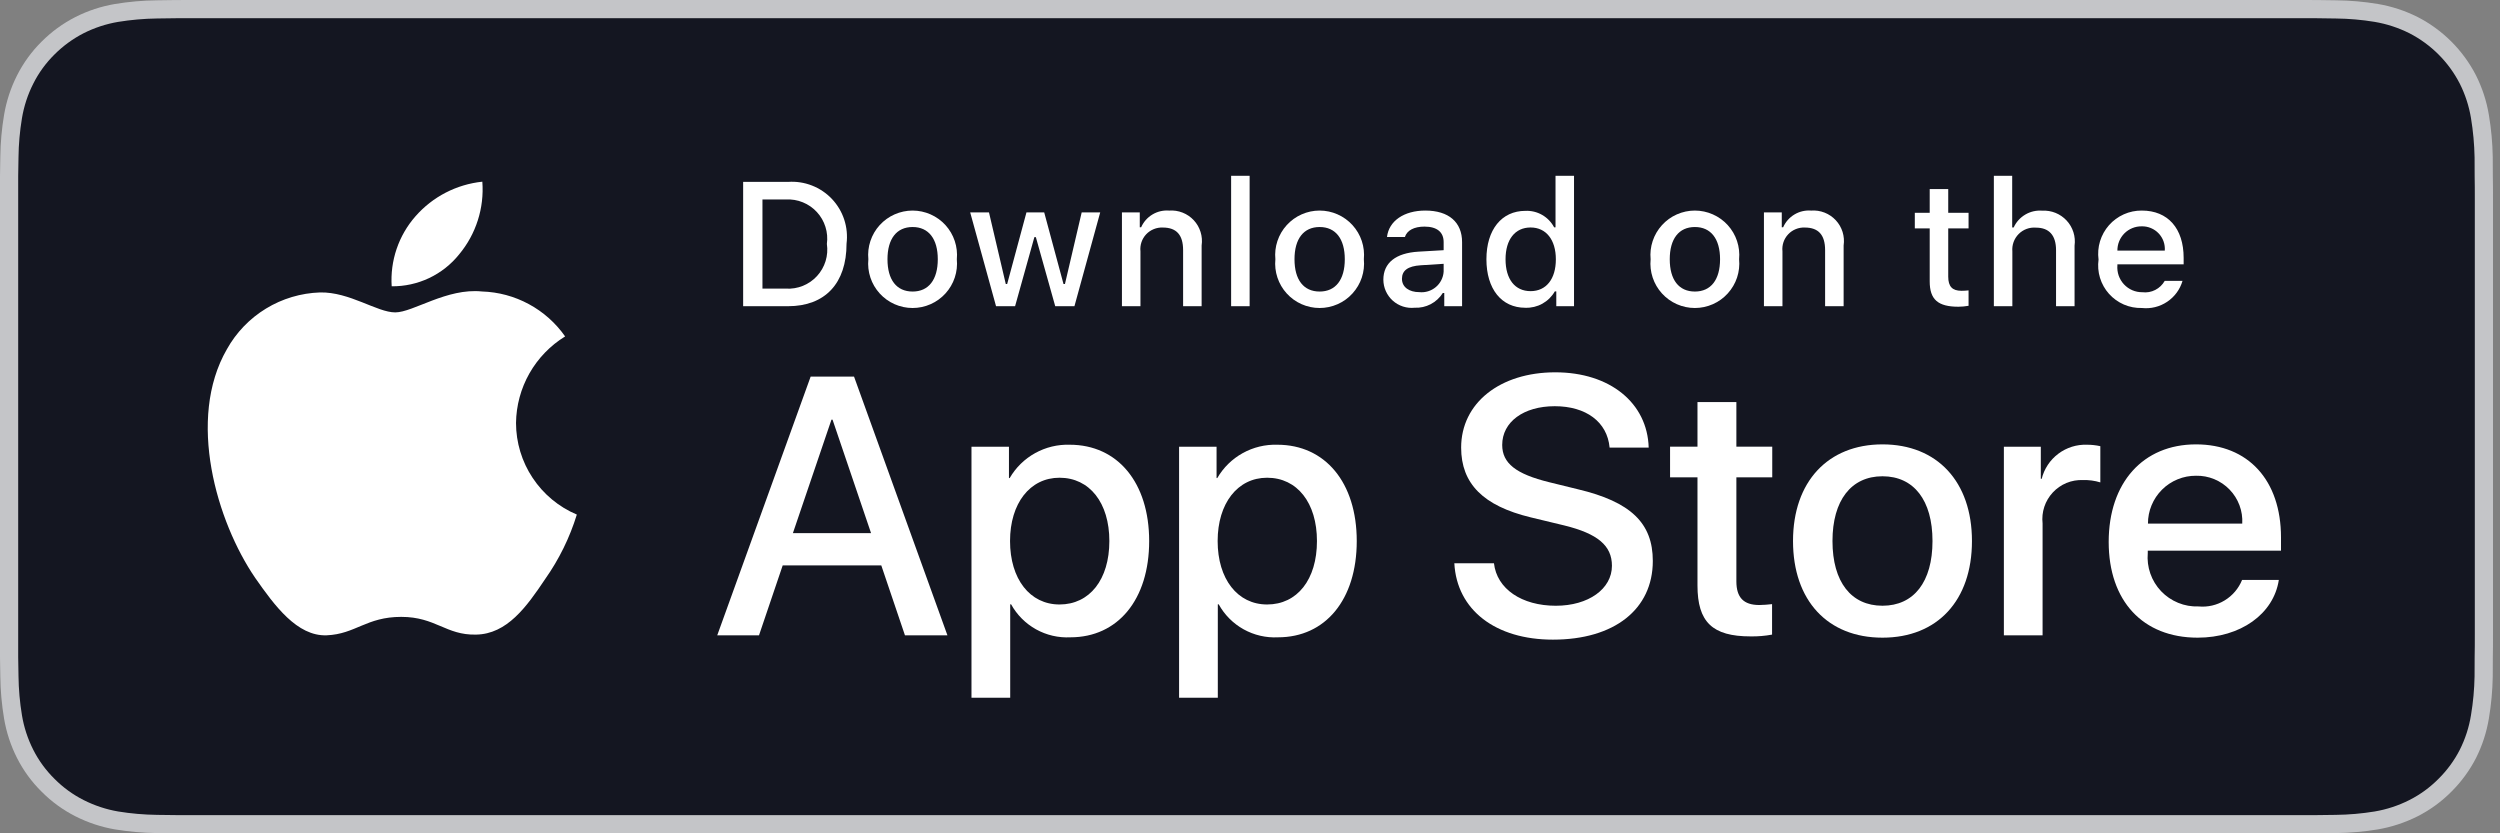 <svg width="120" height="40" viewBox="0 0 120 40" fill="none" xmlns="http://www.w3.org/2000/svg">
<rect x="0" y="0" width="120" height="40" fill="#808080" stroke="none"/>
<path d="M110.135 0H9.535C9.168 0 8.806 0 8.44 0.002C8.134 0.004 7.83 0.01 7.521 0.015C6.85 0.023 6.18 0.082 5.517 0.192C4.856 0.304 4.215 0.515 3.616 0.819C3.018 1.125 2.472 1.522 1.998 1.997C1.52 2.471 1.122 3.018 0.819 3.618C0.515 4.217 0.305 4.859 0.194 5.522C0.083 6.183 0.023 6.853 0.015 7.524C0.006 7.83 0.005 8.138 0 8.444V31.559C0.005 31.869 0.006 32.17 0.015 32.481C0.023 33.151 0.083 33.821 0.194 34.483C0.304 35.145 0.515 35.788 0.819 36.387C1.122 36.985 1.52 37.53 1.998 38.001C2.471 38.478 3.017 38.876 3.616 39.18C4.215 39.484 4.855 39.697 5.517 39.811C6.18 39.919 6.85 39.979 7.521 39.987C7.83 39.994 8.134 39.998 8.44 39.998C8.806 40 9.168 40 9.535 40H110.135C110.494 40 110.859 40 111.219 39.998C111.523 39.998 111.836 39.994 112.141 39.987C112.811 39.979 113.479 39.92 114.141 39.811C114.804 39.696 115.448 39.483 116.049 39.18C116.647 38.876 117.193 38.478 117.666 38.001C118.142 37.528 118.541 36.984 118.848 36.387C119.15 35.787 119.358 35.145 119.467 34.483C119.578 33.821 119.64 33.152 119.652 32.481C119.656 32.17 119.656 31.869 119.656 31.559C119.664 31.195 119.664 30.834 119.664 30.465V9.536C119.664 9.17 119.664 8.807 119.656 8.444C119.656 8.138 119.656 7.83 119.652 7.524C119.64 6.853 119.578 6.183 119.467 5.522C119.358 4.859 119.149 4.218 118.848 3.618C118.23 2.415 117.252 1.436 116.049 0.818C115.448 0.516 114.804 0.304 114.141 0.191C113.48 0.081 112.811 0.022 112.141 0.015C111.836 0.01 111.523 0.004 111.219 0.002C110.859 0 110.494 0 110.135 0Z" fill="#C4C5C8"/>
<path d="M8.445 39.125C8.14 39.125 7.843 39.121 7.541 39.114C6.914 39.106 6.29 39.052 5.671 38.951C5.095 38.852 4.537 38.667 4.015 38.403C3.498 38.142 3.026 37.798 2.618 37.387C2.204 36.98 1.859 36.508 1.597 35.99C1.333 35.469 1.149 34.91 1.054 34.333C0.951 33.713 0.896 33.086 0.888 32.458C0.881 32.247 0.873 31.545 0.873 31.545V8.444C0.873 8.444 0.882 7.753 0.888 7.55C0.895 6.922 0.951 6.297 1.053 5.678C1.149 5.099 1.332 4.539 1.597 4.016C1.857 3.498 2.2 3.026 2.612 2.618C3.023 2.206 3.496 1.861 4.014 1.595C4.535 1.332 5.092 1.149 5.668 1.051C6.288 0.95 6.915 0.895 7.543 0.887L8.445 0.875H111.214L112.127 0.888C112.75 0.895 113.371 0.949 113.985 1.05C114.566 1.149 115.13 1.334 115.656 1.598C116.694 2.133 117.539 2.979 118.071 4.018C118.332 4.538 118.512 5.094 118.607 5.667C118.71 6.291 118.768 6.922 118.78 7.554C118.783 7.837 118.783 8.142 118.783 8.444C118.791 8.819 118.791 9.176 118.791 9.536V30.465C118.791 30.828 118.791 31.183 118.783 31.54C118.783 31.865 118.783 32.163 118.779 32.47C118.768 33.091 118.711 33.71 118.608 34.323C118.515 34.904 118.333 35.468 118.068 35.993C117.805 36.506 117.462 36.973 117.053 37.379C116.644 37.793 116.172 38.138 115.653 38.401C115.128 38.667 114.566 38.853 113.985 38.951C113.367 39.052 112.742 39.107 112.116 39.114C111.823 39.121 111.517 39.125 111.219 39.125L110.135 39.127L8.445 39.125Z" fill="#141621"/>
<path d="M24.769 20.3C24.78 19.466 25.001 18.647 25.413 17.921C25.826 17.195 26.415 16.585 27.126 16.148C26.674 15.503 26.078 14.972 25.385 14.598C24.692 14.223 23.922 14.015 23.134 13.991C21.455 13.814 19.827 14.995 18.971 14.995C18.099 14.995 16.782 14.008 15.363 14.037C14.445 14.067 13.551 14.334 12.767 14.812C11.983 15.29 11.336 15.963 10.89 16.765C8.956 20.114 10.399 25.035 12.251 27.741C13.178 29.067 14.261 30.547 15.679 30.495C17.066 30.437 17.584 29.61 19.258 29.61C20.917 29.61 21.403 30.495 22.849 30.461C24.338 30.437 25.275 29.13 26.17 27.792C26.836 26.848 27.348 25.804 27.688 24.7C26.823 24.334 26.086 23.722 25.567 22.939C25.047 22.157 24.77 21.239 24.769 20.3Z" fill="white"/>
<path d="M22.038 12.211C22.849 11.237 23.249 9.985 23.152 8.721C21.912 8.851 20.767 9.443 19.945 10.38C19.542 10.838 19.234 11.37 19.038 11.947C18.842 12.524 18.761 13.134 18.801 13.742C19.421 13.748 20.034 13.614 20.595 13.349C21.156 13.084 21.649 12.695 22.038 12.211Z" fill="white"/>
<path d="M42.302 27.14H37.569L36.432 30.496H34.427L38.911 18.078H40.994L45.477 30.496H43.438L42.302 27.14ZM38.059 25.591H41.811L39.962 20.144H39.91L38.059 25.591Z" fill="white"/>
<path d="M55.16 25.97C55.16 28.783 53.654 30.591 51.381 30.591C50.806 30.621 50.233 30.488 49.729 30.208C49.226 29.928 48.811 29.512 48.533 29.007H48.49V33.491H46.631V21.442H48.43V22.948H48.464C48.755 22.445 49.177 22.031 49.685 21.75C50.192 21.468 50.767 21.329 51.347 21.347C53.645 21.347 55.16 23.164 55.16 25.97ZM53.249 25.97C53.249 24.137 52.302 22.931 50.857 22.931C49.437 22.931 48.482 24.162 48.482 25.97C48.482 27.794 49.437 29.015 50.857 29.015C52.302 29.015 53.249 27.819 53.249 25.97Z" fill="white"/>
<path d="M65.124 25.97C65.124 28.783 63.619 30.591 61.346 30.591C60.771 30.621 60.198 30.488 59.694 30.208C59.191 29.928 58.776 29.512 58.498 29.007H58.455V33.491H56.596V21.442H58.395V22.948H58.429C58.72 22.445 59.142 22.031 59.65 21.75C60.157 21.468 60.732 21.329 61.312 21.347C63.61 21.347 65.124 23.164 65.124 25.97ZM63.214 25.97C63.214 24.137 62.267 22.931 60.822 22.931C59.402 22.931 58.447 24.162 58.447 25.97C58.447 27.794 59.402 29.015 60.822 29.015C62.267 29.015 63.214 27.819 63.214 25.97Z" fill="white"/>
<path d="M71.71 27.036C71.848 28.268 73.044 29.076 74.679 29.076C76.246 29.076 77.373 28.268 77.373 27.157C77.373 26.193 76.693 25.616 75.084 25.221L73.474 24.833C71.194 24.282 70.135 23.216 70.135 21.485C70.135 19.343 72.002 17.871 74.654 17.871C77.278 17.871 79.077 19.343 79.137 21.485H77.261C77.149 20.246 76.124 19.498 74.627 19.498C73.13 19.498 72.106 20.255 72.106 21.356C72.106 22.234 72.76 22.751 74.361 23.146L75.729 23.482C78.277 24.085 79.335 25.108 79.335 26.925C79.335 29.248 77.485 30.703 74.541 30.703C71.788 30.703 69.928 29.282 69.808 27.036L71.71 27.036Z" fill="white"/>
<path d="M83.346 19.299V21.441H85.068V22.913H83.346V27.904C83.346 28.68 83.691 29.041 84.448 29.041C84.652 29.037 84.856 29.023 85.059 28.998V30.461C84.719 30.524 84.373 30.553 84.027 30.547C82.194 30.547 81.479 29.858 81.479 28.102V22.913H80.163V21.441H81.479V19.299H83.346Z" fill="white"/>
<path d="M86.065 25.969C86.065 23.12 87.743 21.33 90.359 21.33C92.984 21.33 94.654 23.12 94.654 25.969C94.654 28.825 92.993 30.608 90.359 30.608C87.726 30.608 86.065 28.825 86.065 25.969ZM92.76 25.969C92.76 24.015 91.865 22.861 90.359 22.861C88.853 22.861 87.959 24.023 87.959 25.969C87.959 27.931 88.853 29.075 90.359 29.075C91.865 29.075 92.76 27.931 92.76 25.969Z" fill="white"/>
<path d="M96.186 21.442H97.959V22.983H98.001C98.121 22.502 98.403 22.076 98.8 21.779C99.197 21.481 99.684 21.328 100.179 21.347C100.393 21.347 100.607 21.37 100.816 21.417V23.155C100.546 23.072 100.264 23.034 99.981 23.043C99.711 23.032 99.442 23.079 99.192 23.182C98.942 23.285 98.718 23.441 98.534 23.639C98.35 23.837 98.211 24.072 98.126 24.329C98.042 24.585 98.014 24.857 98.044 25.126V30.496H96.186V21.442Z" fill="white"/>
<path d="M109.384 27.836C109.134 29.48 107.534 30.608 105.486 30.608C102.852 30.608 101.217 28.843 101.217 26.012C101.217 23.172 102.861 21.33 105.408 21.33C107.913 21.33 109.488 23.051 109.488 25.796V26.433H103.093V26.545C103.064 26.878 103.105 27.214 103.216 27.53C103.326 27.846 103.502 28.134 103.732 28.377C103.963 28.619 104.242 28.81 104.552 28.936C104.861 29.063 105.195 29.122 105.529 29.109C105.968 29.151 106.409 29.049 106.785 28.819C107.162 28.59 107.455 28.245 107.62 27.836H109.384ZM103.102 25.134H107.628C107.645 24.834 107.6 24.534 107.495 24.253C107.39 23.972 107.229 23.715 107.02 23.5C106.812 23.284 106.561 23.114 106.283 22.999C106.006 22.885 105.708 22.829 105.408 22.836C105.105 22.834 104.805 22.892 104.525 23.007C104.245 23.122 103.99 23.291 103.776 23.505C103.562 23.718 103.392 23.972 103.276 24.252C103.16 24.531 103.101 24.831 103.102 25.134Z" fill="white"/>
<path d="M37.826 8.731C38.216 8.703 38.607 8.762 38.971 8.904C39.335 9.045 39.663 9.266 39.932 9.549C40.2 9.833 40.403 10.173 40.524 10.544C40.645 10.915 40.683 11.309 40.634 11.696C40.634 13.602 39.603 14.698 37.826 14.698H35.671V8.731H37.826ZM36.598 13.854H37.723C38.001 13.871 38.28 13.825 38.538 13.721C38.797 13.616 39.029 13.455 39.217 13.25C39.406 13.044 39.546 12.799 39.628 12.533C39.71 12.266 39.731 11.984 39.69 11.708C39.728 11.434 39.705 11.154 39.621 10.889C39.538 10.624 39.398 10.382 39.21 10.178C39.022 9.974 38.791 9.814 38.534 9.71C38.277 9.605 38 9.559 37.723 9.575H36.598V13.854Z" fill="white"/>
<path d="M41.681 12.444C41.652 12.148 41.686 11.849 41.78 11.567C41.874 11.285 42.025 11.026 42.225 10.806C42.425 10.586 42.669 10.41 42.941 10.29C43.213 10.17 43.507 10.107 43.804 10.107C44.101 10.107 44.395 10.17 44.667 10.29C44.939 10.41 45.183 10.586 45.383 10.806C45.583 11.026 45.734 11.285 45.828 11.567C45.922 11.849 45.956 12.148 45.928 12.444C45.956 12.74 45.923 13.039 45.829 13.322C45.736 13.604 45.584 13.864 45.384 14.084C45.184 14.305 44.94 14.481 44.668 14.601C44.396 14.722 44.102 14.784 43.804 14.784C43.506 14.784 43.212 14.722 42.94 14.601C42.668 14.481 42.424 14.305 42.224 14.084C42.024 13.864 41.872 13.604 41.779 13.322C41.685 13.039 41.652 12.74 41.681 12.444ZM45.014 12.444C45.014 11.468 44.575 10.897 43.806 10.897C43.033 10.897 42.599 11.468 42.599 12.444C42.599 13.428 43.033 13.994 43.806 13.994C44.575 13.994 45.014 13.424 45.014 12.444Z" fill="white"/>
<path d="M51.573 14.698H50.651L49.721 11.382H49.65L48.724 14.698H47.81L46.569 10.195H47.471L48.277 13.631H48.344L49.27 10.195H50.122L51.048 13.631H51.118L51.921 10.195H52.81L51.573 14.698Z" fill="white"/>
<path d="M53.853 10.195H54.709V10.91H54.775C54.888 10.653 55.078 10.438 55.319 10.294C55.56 10.15 55.84 10.085 56.119 10.108C56.338 10.091 56.558 10.124 56.763 10.205C56.967 10.285 57.151 10.41 57.301 10.571C57.451 10.732 57.562 10.924 57.627 11.134C57.693 11.344 57.71 11.565 57.678 11.783V14.698H56.789V12.006C56.789 11.282 56.475 10.922 55.817 10.922C55.669 10.915 55.52 10.941 55.382 10.997C55.244 11.053 55.12 11.137 55.017 11.246C54.915 11.354 54.838 11.483 54.79 11.625C54.743 11.766 54.726 11.915 54.742 12.063V14.698H53.853V10.195Z" fill="white"/>
<path d="M59.094 8.438H59.982V14.698H59.094V8.438Z" fill="white"/>
<path d="M61.218 12.444C61.189 12.148 61.223 11.849 61.317 11.567C61.411 11.285 61.563 11.026 61.763 10.806C61.963 10.586 62.206 10.41 62.478 10.29C62.75 10.169 63.044 10.107 63.341 10.107C63.639 10.107 63.933 10.169 64.204 10.29C64.476 10.41 64.72 10.586 64.92 10.806C65.12 11.026 65.272 11.285 65.366 11.567C65.46 11.849 65.493 12.148 65.465 12.444C65.494 12.74 65.46 13.039 65.367 13.322C65.273 13.604 65.121 13.864 64.921 14.084C64.722 14.305 64.478 14.481 64.205 14.601C63.933 14.722 63.639 14.784 63.341 14.784C63.044 14.784 62.749 14.722 62.477 14.601C62.205 14.481 61.961 14.305 61.761 14.084C61.561 13.864 61.41 13.604 61.316 13.322C61.222 13.039 61.189 12.74 61.218 12.444ZM64.55 12.444C64.55 11.468 64.112 10.897 63.343 10.897C62.57 10.897 62.136 11.468 62.136 12.444C62.136 13.428 62.57 13.994 63.343 13.994C64.112 13.994 64.55 13.424 64.55 12.444Z" fill="white"/>
<path d="M66.401 13.424C66.401 12.613 67.004 12.146 68.076 12.08L69.295 12.009V11.621C69.295 11.145 68.981 10.877 68.374 10.877C67.877 10.877 67.534 11.059 67.435 11.377H66.575C66.665 10.604 67.393 10.107 68.415 10.107C69.543 10.107 70.18 10.669 70.18 11.621V14.697H69.325V14.064H69.254C69.112 14.291 68.911 14.476 68.674 14.601C68.436 14.725 68.17 14.784 67.902 14.771C67.713 14.791 67.522 14.771 67.341 14.712C67.16 14.653 66.994 14.558 66.852 14.431C66.711 14.304 66.598 14.149 66.52 13.975C66.442 13.802 66.402 13.614 66.401 13.424ZM69.295 13.039V12.663L68.196 12.733C67.576 12.774 67.294 12.985 67.294 13.382C67.294 13.788 67.646 14.023 68.129 14.023C68.271 14.038 68.414 14.023 68.55 13.981C68.686 13.939 68.812 13.87 68.921 13.778C69.03 13.687 69.119 13.574 69.183 13.447C69.248 13.32 69.286 13.181 69.295 13.039Z" fill="white"/>
<path d="M71.348 12.445C71.348 11.022 72.08 10.121 73.217 10.121C73.499 10.108 73.778 10.175 74.022 10.315C74.267 10.455 74.467 10.662 74.598 10.911H74.665V8.438H75.553V14.698H74.702V13.987H74.631C74.49 14.234 74.283 14.438 74.034 14.577C73.785 14.715 73.502 14.783 73.217 14.773C72.072 14.773 71.348 13.871 71.348 12.445ZM72.266 12.445C72.266 13.4 72.716 13.975 73.469 13.975C74.218 13.975 74.681 13.392 74.681 12.449C74.681 11.51 74.213 10.919 73.469 10.919C72.721 10.919 72.266 11.498 72.266 12.445Z" fill="white"/>
<path d="M79.23 12.444C79.201 12.148 79.235 11.849 79.329 11.567C79.423 11.285 79.575 11.026 79.775 10.806C79.975 10.586 80.218 10.41 80.49 10.29C80.762 10.17 81.056 10.107 81.353 10.107C81.651 10.107 81.945 10.17 82.216 10.29C82.488 10.41 82.732 10.586 82.932 10.806C83.132 11.026 83.284 11.285 83.377 11.567C83.471 11.849 83.505 12.148 83.477 12.444C83.506 12.74 83.472 13.039 83.379 13.322C83.285 13.604 83.133 13.864 82.933 14.084C82.733 14.305 82.49 14.481 82.217 14.601C81.945 14.722 81.651 14.784 81.353 14.784C81.056 14.784 80.761 14.722 80.489 14.601C80.217 14.481 79.973 14.305 79.773 14.084C79.573 13.864 79.422 13.604 79.328 13.322C79.234 13.039 79.201 12.74 79.23 12.444ZM82.563 12.444C82.563 11.468 82.124 10.897 81.355 10.897C80.582 10.897 80.148 11.468 80.148 12.444C80.148 13.428 80.582 13.994 81.355 13.994C82.124 13.994 82.563 13.424 82.563 12.444Z" fill="white"/>
<path d="M84.669 10.195H85.525V10.91H85.591C85.704 10.653 85.894 10.438 86.135 10.294C86.376 10.15 86.656 10.085 86.935 10.108C87.154 10.091 87.374 10.124 87.579 10.205C87.783 10.285 87.967 10.41 88.117 10.571C88.267 10.732 88.378 10.924 88.444 11.134C88.509 11.344 88.526 11.565 88.494 11.783V14.698H87.605V12.006C87.605 11.282 87.29 10.922 86.633 10.922C86.485 10.915 86.336 10.941 86.198 10.997C86.06 11.053 85.936 11.137 85.834 11.246C85.731 11.354 85.654 11.483 85.606 11.625C85.559 11.766 85.542 11.915 85.558 12.063V14.698H84.669V10.195Z" fill="white"/>
<path d="M93.515 9.074V10.216H94.491V10.964H93.515V13.28C93.515 13.752 93.71 13.958 94.152 13.958C94.265 13.958 94.378 13.951 94.491 13.938V14.678C94.331 14.706 94.169 14.722 94.007 14.723C93.019 14.723 92.626 14.376 92.626 13.507V10.964H91.911V10.216H92.626V9.074H93.515Z" fill="white"/>
<path d="M95.705 8.438H96.585V10.919H96.656C96.774 10.66 96.969 10.443 97.215 10.299C97.46 10.154 97.745 10.089 98.029 10.112C98.247 10.101 98.465 10.137 98.667 10.219C98.869 10.301 99.051 10.427 99.199 10.587C99.347 10.747 99.458 10.938 99.524 11.146C99.59 11.355 99.609 11.575 99.579 11.791V14.698H98.69V12.01C98.69 11.291 98.355 10.927 97.727 10.927C97.574 10.914 97.421 10.935 97.277 10.988C97.133 11.041 97.003 11.125 96.895 11.234C96.787 11.343 96.704 11.474 96.652 11.618C96.6 11.762 96.58 11.916 96.593 12.068V14.698H95.705V8.438Z" fill="white"/>
<path d="M104.761 13.482C104.641 13.893 104.379 14.249 104.022 14.487C103.666 14.725 103.237 14.831 102.81 14.784C102.514 14.792 102.219 14.735 101.946 14.618C101.674 14.5 101.43 14.325 101.232 14.104C101.034 13.883 100.887 13.621 100.8 13.337C100.713 13.053 100.69 12.754 100.73 12.46C100.691 12.165 100.715 11.865 100.801 11.581C100.888 11.296 101.035 11.033 101.231 10.81C101.428 10.587 101.671 10.409 101.943 10.287C102.214 10.166 102.509 10.105 102.806 10.107C104.059 10.107 104.815 10.963 104.815 12.377V12.688H101.635V12.737C101.621 12.903 101.642 13.069 101.696 13.226C101.751 13.382 101.837 13.526 101.95 13.648C102.063 13.769 102.2 13.866 102.352 13.931C102.504 13.996 102.669 14.029 102.835 14.027C103.047 14.053 103.263 14.015 103.453 13.917C103.644 13.82 103.802 13.668 103.906 13.482H104.761ZM101.635 12.03H103.91C103.921 11.879 103.9 11.727 103.85 11.585C103.799 11.442 103.718 11.312 103.614 11.202C103.51 11.092 103.383 11.005 103.243 10.947C103.103 10.889 102.953 10.86 102.801 10.864C102.648 10.862 102.495 10.891 102.353 10.949C102.21 11.007 102.081 11.092 101.972 11.201C101.864 11.31 101.778 11.439 101.72 11.582C101.662 11.724 101.633 11.877 101.635 12.03Z" fill="white"/>
</svg>
